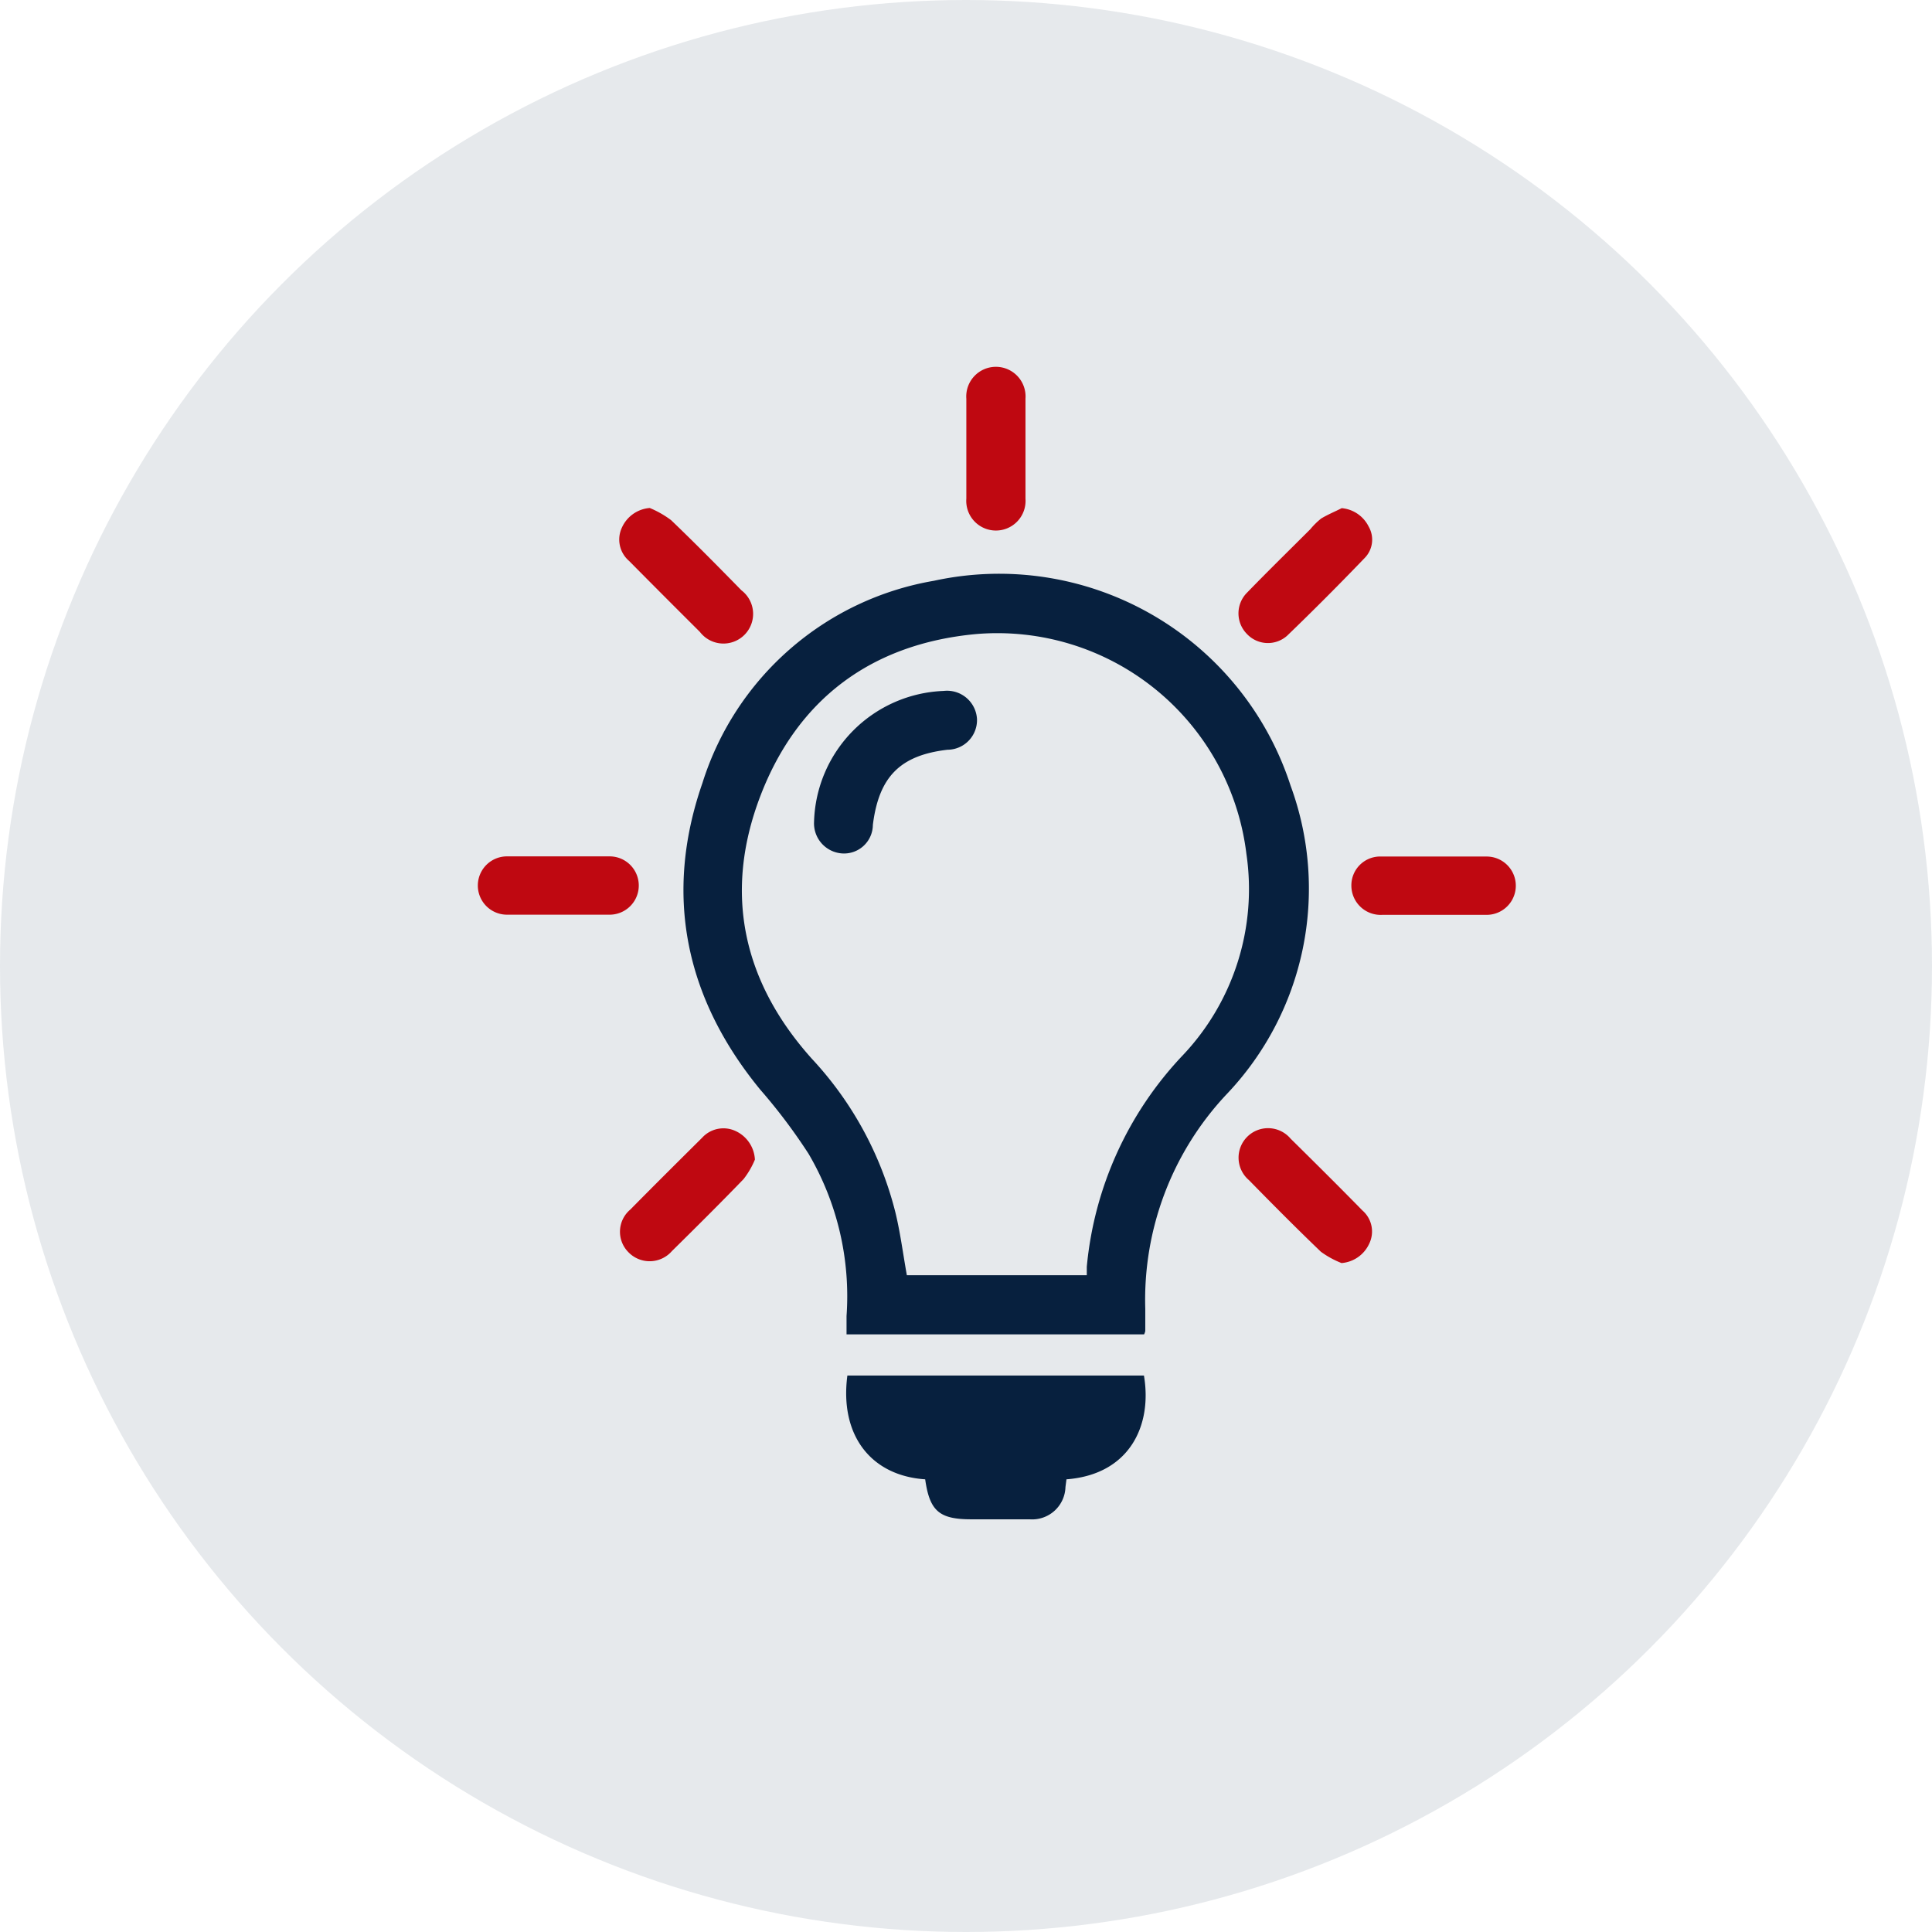 <svg id="Capa_1" data-name="Capa 1" xmlns="http://www.w3.org/2000/svg" viewBox="0 0 115.96 115.96"><defs><style>.cls-1,.cls-2{fill:#07203e;}.cls-1{opacity:0.1;}.cls-3{fill:#bf0811;}</style></defs><circle class="cls-1" cx="57.98" cy="57.98" r="57.98"/><path class="cls-2" d="M68.67,80.09H50.81c0-.38,0-.74,0-1.1a16.89,16.89,0,0,0-2.28-9.74,33.72,33.72,0,0,0-2.9-3.85C41.1,59.88,39.84,53.67,42.16,47A17.68,17.68,0,0,1,56.05,34.86,18.39,18.39,0,0,1,77.46,47.15a17.9,17.9,0,0,1-3.84,18.53,18,18,0,0,0-4.88,12.87c0,.45,0,.89,0,1.34A.86.86,0,0,1,68.67,80.09Zm-3.44-3.55c0-.23,0-.37,0-.51A21.3,21.3,0,0,1,71,63.33a14.51,14.51,0,0,0,3.81-12.08A15.06,15.06,0,0,0,58.55,38.06c-6.24.59-10.68,3.89-12.91,9.71s-1.06,11.16,3.1,15.79a21,21,0,0,1,5,9.2c.3,1.23.46,2.5.69,3.78Z"/><path class="cls-2" d="M55.53,88.79c-3.28-.22-5.14-2.67-4.67-6.23h17.8c.51,3-.86,5.94-4.65,6.23l-.06.46a2,2,0,0,1-2.15,1.94c-1.17,0-2.34,0-3.5,0C56.38,91.19,55.8,90.7,55.53,88.79Z"/><path class="cls-3" d="M58,26.87c0-1,0-2,0-2.94a1.78,1.78,0,1,1,3.55,0c0,2,0,4,0,6a1.78,1.78,0,1,1-3.55,0C58,28.88,58,27.88,58,26.87Z"/><path class="cls-3" d="M39,30.49a5.92,5.92,0,0,1,1.28.73c1.44,1.38,2.83,2.79,4.22,4.21a1.78,1.78,0,1,1-2.49,2.5q-2.14-2.13-4.26-4.27a1.69,1.69,0,0,1-.42-2A2,2,0,0,1,39,30.49Z"/><path class="cls-3" d="M80.53,30.5a2,2,0,0,1,1.62,1.11,1.57,1.57,0,0,1-.25,1.89c-1.52,1.58-3.07,3.14-4.65,4.66a1.73,1.73,0,0,1-2.41-.11,1.76,1.76,0,0,1,0-2.47c1.25-1.29,2.54-2.55,3.81-3.82a4.36,4.36,0,0,1,.65-.64C79.7,30.88,80.12,30.71,80.53,30.5Z"/><path class="cls-3" d="M45.31,69.6a5,5,0,0,1-.68,1.17c-1.41,1.46-2.85,2.89-4.3,4.32a1.77,1.77,0,0,1-2.61.07,1.74,1.74,0,0,1,.11-2.56c1.43-1.45,2.87-2.88,4.31-4.31a1.73,1.73,0,0,1,2-.41A2,2,0,0,1,45.31,69.6Z"/><path class="cls-3" d="M80.52,75.81a5.48,5.48,0,0,1-1.24-.68c-1.47-1.41-2.9-2.85-4.32-4.3a1.77,1.77,0,1,1,2.5-2.49c1.45,1.43,2.89,2.86,4.31,4.31a1.67,1.67,0,0,1,.41,2A2,2,0,0,1,80.52,75.81Z"/><path class="cls-3" d="M86.05,54.91c-1,0-2.06,0-3.08,0a1.76,1.76,0,0,1-1.86-1.76,1.73,1.73,0,0,1,1.81-1.74c2.1,0,4.21,0,6.31,0a1.75,1.75,0,0,1,0,3.5c-1,0-2.1,0-3.15,0Z"/><path class="cls-3" d="M33.52,54.9H30.43a1.75,1.75,0,1,1,0-3.5c2.05,0,4.11,0,6.16,0a1.75,1.75,0,1,1,0,3.5Z"/><path class="cls-2" d="M48.86,49.32a8.09,8.09,0,0,1,7.78-7.85,1.8,1.8,0,0,1,2,1.69A1.78,1.78,0,0,1,56.87,45c-2.84.33-4.12,1.62-4.48,4.51a1.73,1.73,0,0,1-1.89,1.71A1.81,1.81,0,0,1,48.86,49.32Z"/></svg>